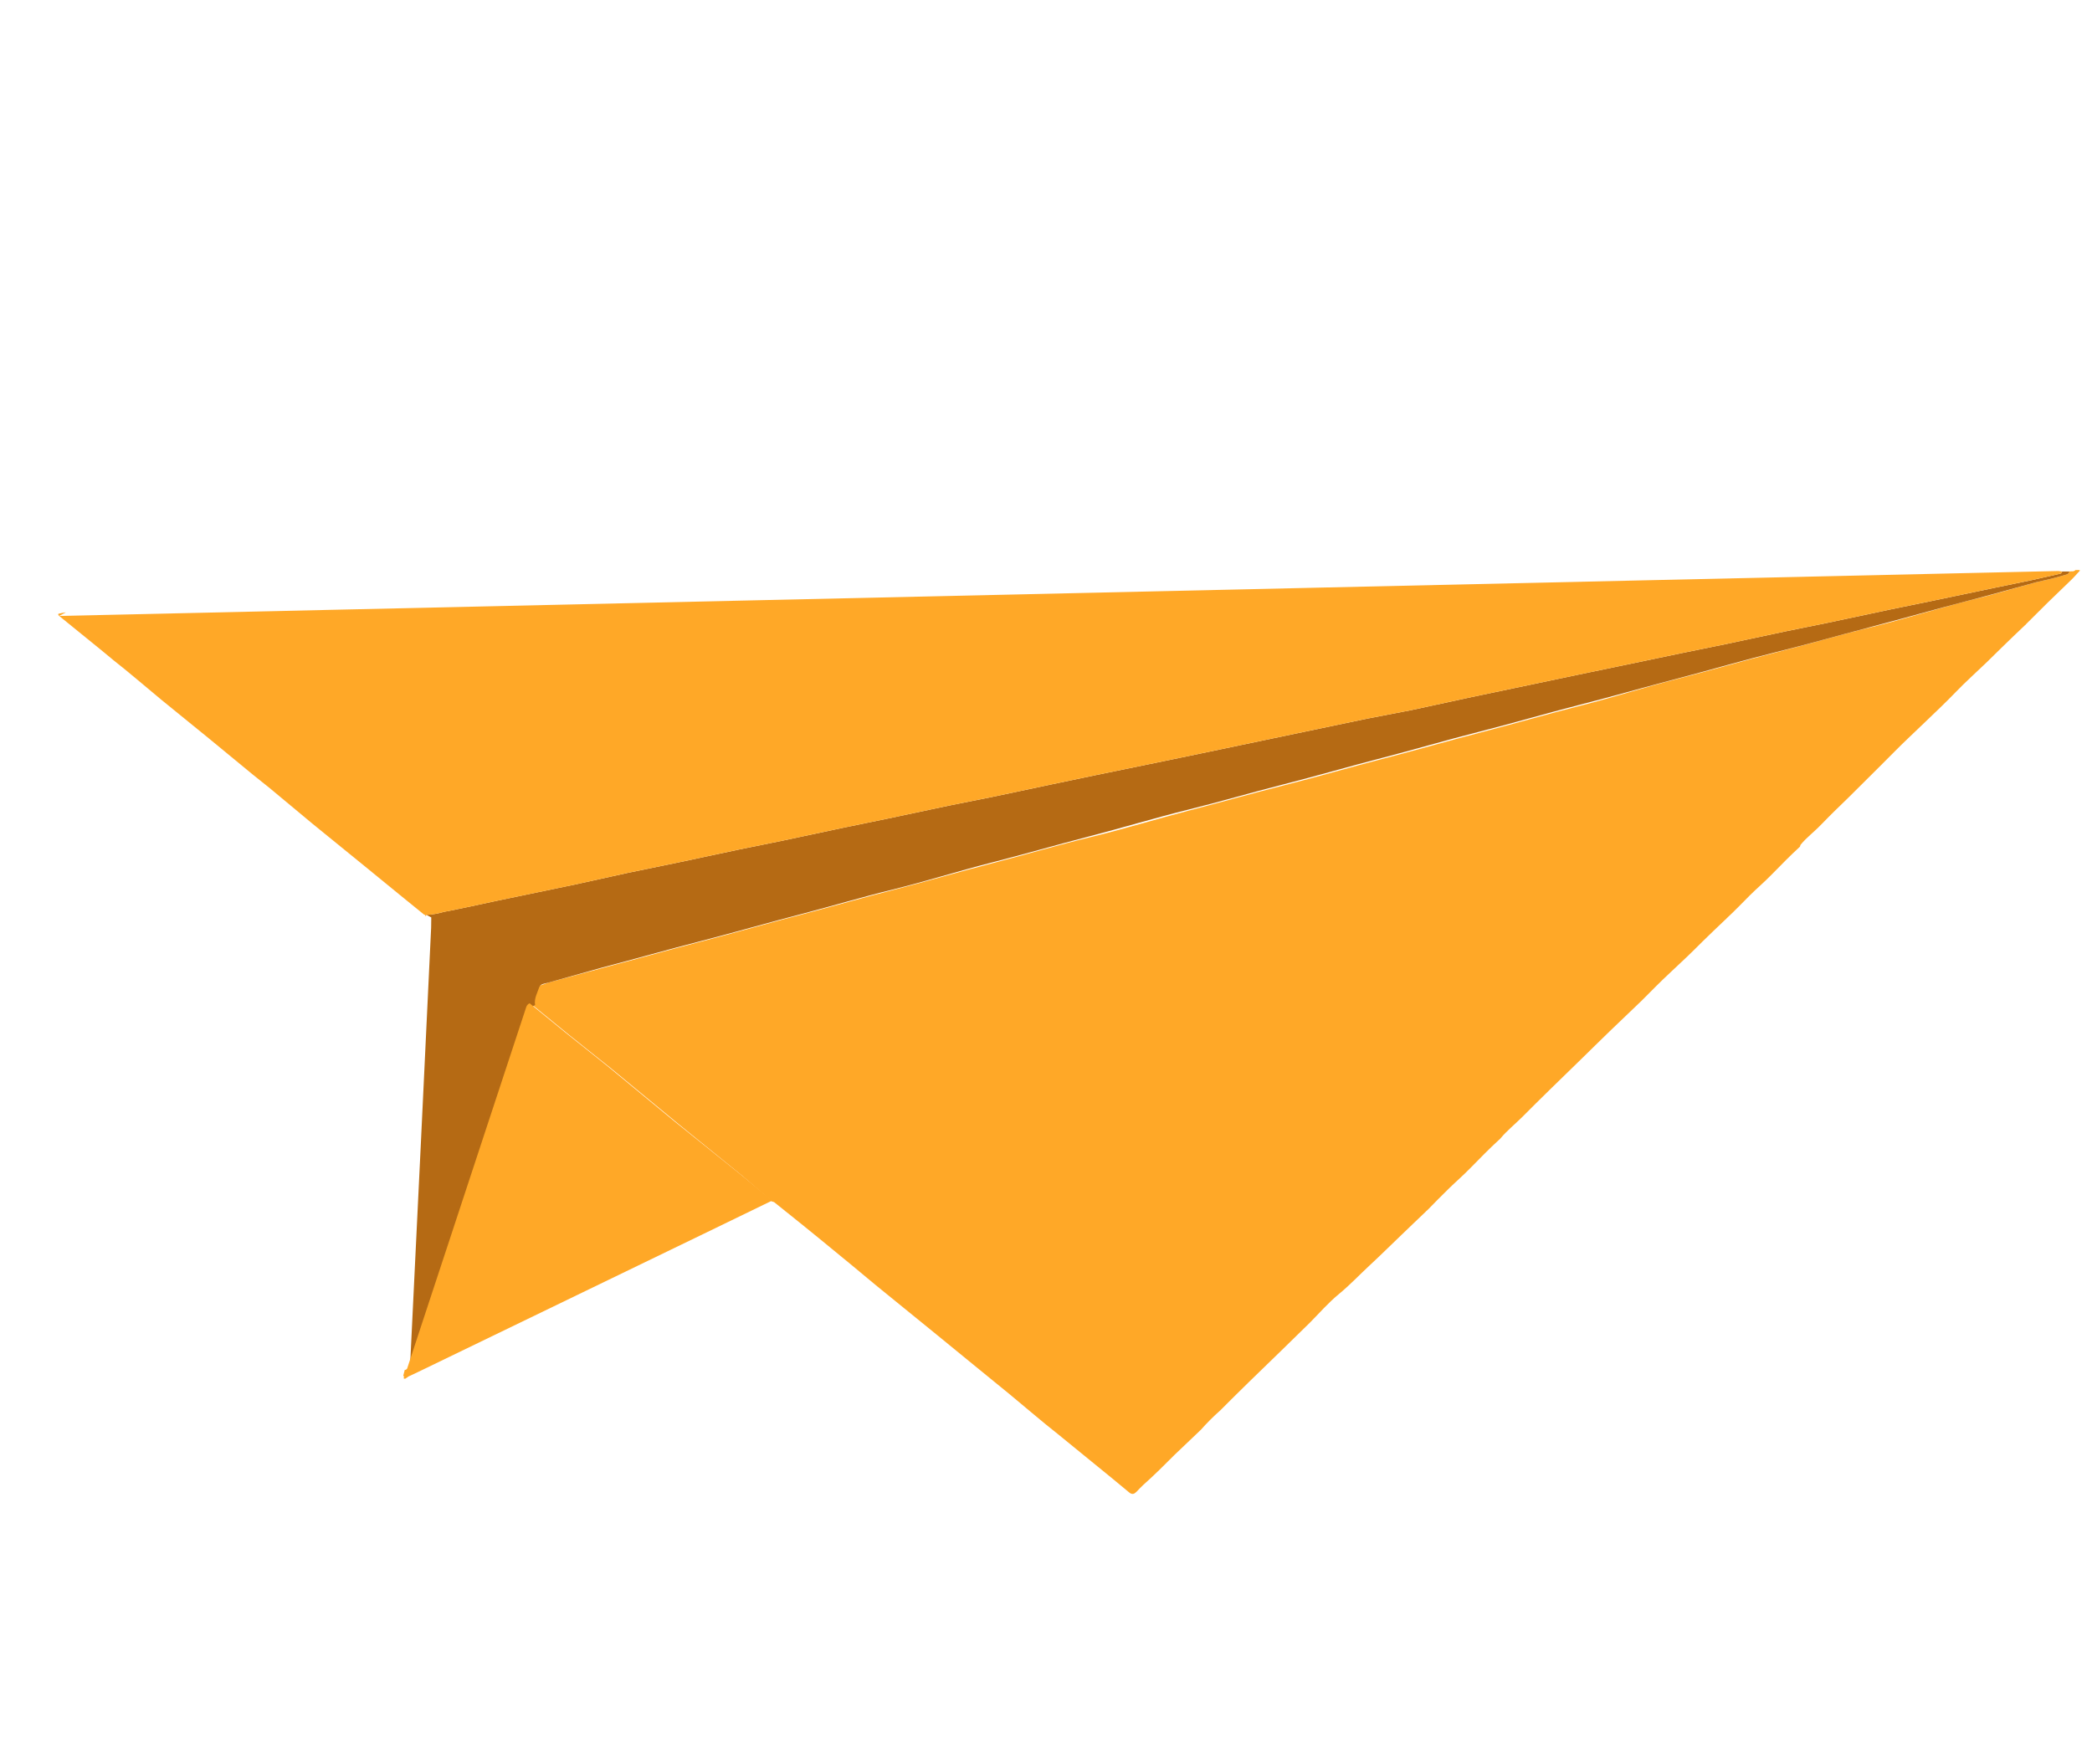 <svg width="134" height="113" viewBox="0 0 134 113" fill="none" xmlns="http://www.w3.org/2000/svg">
<path d="M133.237 36.537C133.024 36.764 132.82 37.008 132.583 37.227L131.192 38.57C130.725 39.026 130.267 39.497 129.801 39.953C129.774 39.993 129.739 40.027 129.699 40.055C129.216 40.519 128.721 40.978 128.25 41.446C127.596 42.097 126.929 42.744 126.237 43.383C125.545 44.022 124.982 44.648 124.319 45.282C123.656 45.917 122.989 46.564 122.309 47.207C121.63 47.85 121.086 48.415 120.473 49.025L118.428 51.059C117.843 51.624 117.258 52.19 116.693 52.775C116.129 53.36 115.743 53.614 115.331 54.113C115.322 54.155 115.309 54.195 115.291 54.234C114.681 54.792 114.101 55.386 113.52 55.979C112.94 56.573 112.566 56.87 112.096 57.338C111.626 57.806 111.098 58.363 110.607 58.811C110.58 58.85 110.545 58.885 110.505 58.912C110.022 59.376 109.527 59.836 109.056 60.304C108.398 60.967 107.735 61.601 107.043 62.24C106.351 62.88 105.767 63.485 105.133 64.116L103.123 66.04C102.481 66.655 101.863 67.277 101.237 67.883L99.315 69.754C98.701 70.365 98.079 70.959 97.478 71.573C97.028 72.02 96.524 72.424 96.116 72.911C96.088 72.95 96.054 72.985 96.013 73.012C95.403 73.57 94.823 74.164 94.242 74.757C93.662 75.351 93.284 75.661 92.818 76.117C92.352 76.572 91.898 77.032 91.44 77.503C91.39 77.543 91.343 77.586 91.301 77.633C90.785 78.114 90.253 78.642 89.774 79.094C89.296 79.546 88.457 80.38 87.765 81.019C87.073 81.658 86.497 82.28 85.78 82.871C85.063 83.462 84.524 84.095 83.906 84.717L82.02 86.56L79.999 88.521C79.386 89.131 78.764 89.725 78.163 90.339C77.719 90.731 77.301 91.149 76.911 91.592C76.911 91.592 76.817 91.669 76.772 91.722C76.256 92.202 75.725 92.731 75.25 93.171C74.591 93.834 73.937 94.484 73.237 95.107C73.081 95.246 72.946 95.404 72.803 95.546C72.66 95.689 72.524 95.767 72.311 95.581L71.23 94.686L67.773 91.867C66.68 91.008 65.709 90.16 64.67 89.305L62.297 87.369L59.957 85.456L56.909 82.978C55.821 82.107 54.837 81.255 53.795 80.412C52.986 79.735 52.158 79.078 51.346 78.412L49.584 76.999L49.409 76.945C49.409 76.945 49.367 76.865 49.321 76.838L47.574 75.336L43.505 72.034L39.181 68.467L36.448 66.286L34.183 64.437C34.112 64.028 34.364 63.679 34.446 63.305C34.468 63.253 34.502 63.206 34.545 63.169C34.589 63.131 34.64 63.104 34.696 63.089L35.162 62.926L38.526 62.022C40.648 61.466 42.758 60.866 44.892 60.314C47.026 59.762 49.276 59.112 51.485 58.543C53.396 58.042 55.282 57.493 57.202 57.008C59.122 56.523 61.437 55.84 63.555 55.296C65.673 54.752 67.703 54.141 69.855 53.621C72.006 53.101 74.09 52.453 76.224 51.901C78.359 51.349 80.212 50.816 82.252 50.301C84.291 49.787 86.483 49.146 88.617 48.593C90.752 48.041 92.79 47.446 94.879 46.907C96.969 46.367 99.114 45.739 101.245 45.199C103.375 44.659 105.331 44.025 107.432 43.489C109.534 42.953 111.667 42.321 113.798 41.781C115.928 41.241 117.777 40.681 119.825 40.182C121.873 39.683 124.006 39.01 126.141 38.458C127.632 38.107 128.981 37.685 130.401 37.298L130.967 37.167C131.438 37.073 131.912 36.926 132.366 36.8C132.414 36.789 132.457 36.765 132.491 36.73C132.524 36.696 132.546 36.652 132.554 36.605C132.674 36.576 132.832 36.638 132.942 36.512L133.149 36.51L133.237 36.537Z" fill="#FFA827"/>
<path d="M27.307 58.598C27.693 58.581 28.075 58.515 28.444 58.403C28.998 58.308 29.551 58.173 30.109 58.066C31.278 57.815 32.434 57.56 33.612 57.325L36.83 56.655L40.226 55.907L43.456 55.241L47.331 54.415L50.087 53.855L54.065 53.008L56.809 52.444L60.741 51.61L63.538 51.05L67.426 50.227L70.173 49.652L74.185 48.828L76.944 48.256L80.873 47.433L83.62 46.858L87.549 46.035L90.413 45.482L94.263 44.648L97.01 44.073L100.984 43.237L103.715 42.67L107.673 41.843L110.474 41.271L114.349 40.445L117.104 39.885L121.083 39.038L123.826 38.474L127.755 37.651L130.13 37.161L131.972 36.745C132.047 36.728 132.067 36.667 132.087 36.607L132.555 36.605C132.547 36.652 132.524 36.696 132.491 36.73C132.458 36.765 132.414 36.789 132.367 36.8C131.913 36.926 131.438 37.073 130.967 37.167L130.401 37.298C128.981 37.685 127.57 38.088 126.141 38.458C124.007 39.01 121.91 39.614 119.788 40.17C117.666 40.726 115.797 41.267 113.761 41.77C111.725 42.272 109.517 42.922 107.395 43.478C105.273 44.033 103.222 44.625 101.121 45.16C99.019 45.696 96.886 46.328 94.755 46.868C92.625 47.408 90.582 48.015 88.493 48.555C86.404 49.094 84.258 49.723 82.127 50.263C79.997 50.803 78.136 51.36 76.1 51.862C74.064 52.365 71.865 53.03 69.731 53.582C67.596 54.134 65.557 54.73 63.456 55.265C61.354 55.801 59.296 56.456 57.185 56.976C55.075 57.495 53.38 58.01 51.468 58.511C49.259 59.08 47.084 59.713 44.876 60.282C42.667 60.851 40.632 61.434 38.51 61.99L35.163 62.927L34.787 63.023C34.731 63.039 34.679 63.066 34.636 63.103C34.593 63.141 34.559 63.187 34.537 63.239C34.417 63.602 34.202 63.963 34.274 64.372C34.222 64.394 34.176 64.427 34.139 64.469C34.101 64.51 34.074 64.558 34.057 64.611L33.878 65.156C33.511 66.269 33.14 67.395 32.774 68.508C32.407 69.621 31.948 71.013 31.534 72.271L30.812 74.462C30.517 75.357 30.222 76.253 29.927 77.148C29.632 78.044 29.436 78.637 29.189 79.387C28.79 80.597 28.392 81.807 27.993 83.017C27.702 83.901 27.411 84.784 27.12 85.668C26.896 86.345 26.669 87.035 26.442 87.725C26.427 87.753 26.405 87.777 26.378 87.794C26.35 87.812 26.319 87.822 26.286 87.823C26.243 87.607 26.241 87.385 26.282 87.168C26.735 77.919 27.179 68.668 27.616 59.414L27.624 58.763L27.307 58.598Z" fill="#B56A14"/>
<path d="M25.924 87.751C25.957 87.75 25.989 87.74 26.016 87.722C26.044 87.705 26.066 87.681 26.081 87.653C26.308 86.963 26.535 86.273 26.758 85.595C27.049 84.712 27.34 83.829 27.631 82.945C28.03 81.735 28.429 80.525 28.828 79.315C29.075 78.565 29.318 77.826 29.565 77.076C29.812 76.326 30.155 75.285 30.45 74.39L31.172 72.199C31.571 70.989 31.997 69.694 32.412 68.436C32.827 67.177 33.15 66.197 33.517 65.084L33.708 64.503C33.724 64.45 33.752 64.401 33.789 64.36C33.827 64.319 33.873 64.286 33.924 64.263L36.189 66.112L38.922 68.293L43.247 71.861L47.575 75.336L49.346 76.805C49.346 76.805 49.42 76.829 49.434 76.913L45.309 78.915L26.825 87.857L26.075 88.211L25.826 88.134L25.924 87.751Z" fill="#FFA827"/>
<path d="M25.888 88.113L26.137 88.19L25.944 88.317L25.857 88.29L25.888 88.113Z" fill="#FFA827"/>
<path d="M27.307 58.597L27.274 58.695L27.211 58.594L27.307 58.597Z" fill="#FFA827"/>
<path d="M25.871 88.241L25.959 88.268C25.959 88.268 25.884 88.286 25.871 88.241Z" fill="#FFA827"/>
<path d="M3.738 39.315C3.729 39.34 3.729 39.367 3.739 39.392C3.748 39.417 3.766 39.438 3.79 39.451L4.222 39.225C4.058 39.241 3.896 39.271 3.738 39.315Z" fill="#FFA827"/>
<path d="M3.79 39.453L4.799 40.272C5.611 40.937 6.44 41.594 7.248 42.272C8.34 43.13 9.312 43.978 10.35 44.834L13.397 47.312L16.177 49.601L17.265 50.472L19.995 52.745L23.411 55.524L25.751 57.436L27.162 58.581L27.262 58.611C27.648 58.594 28.029 58.529 28.398 58.417C28.952 58.322 29.505 58.187 30.063 58.08C31.232 57.828 32.389 57.573 33.566 57.338L36.785 56.669L40.225 55.908L43.456 55.242L47.331 54.416L50.087 53.856L54.065 53.009L56.808 52.446L60.741 51.611L63.538 51.051L67.426 50.228L70.173 49.653L74.184 48.829L76.944 48.257L80.873 47.434L83.62 46.859L87.549 46.036L90.413 45.483L94.263 44.65L97.01 44.074L100.984 43.239L103.715 42.671L107.672 41.844L110.474 41.272L114.349 40.446L117.104 39.886L121.082 39.039L123.826 38.475L127.755 37.653L130.13 37.162L131.972 36.746C132.047 36.729 132.066 36.668 132.086 36.608L131.85 36.575L3.79 39.453Z" fill="#FFA827"/>
</svg>
